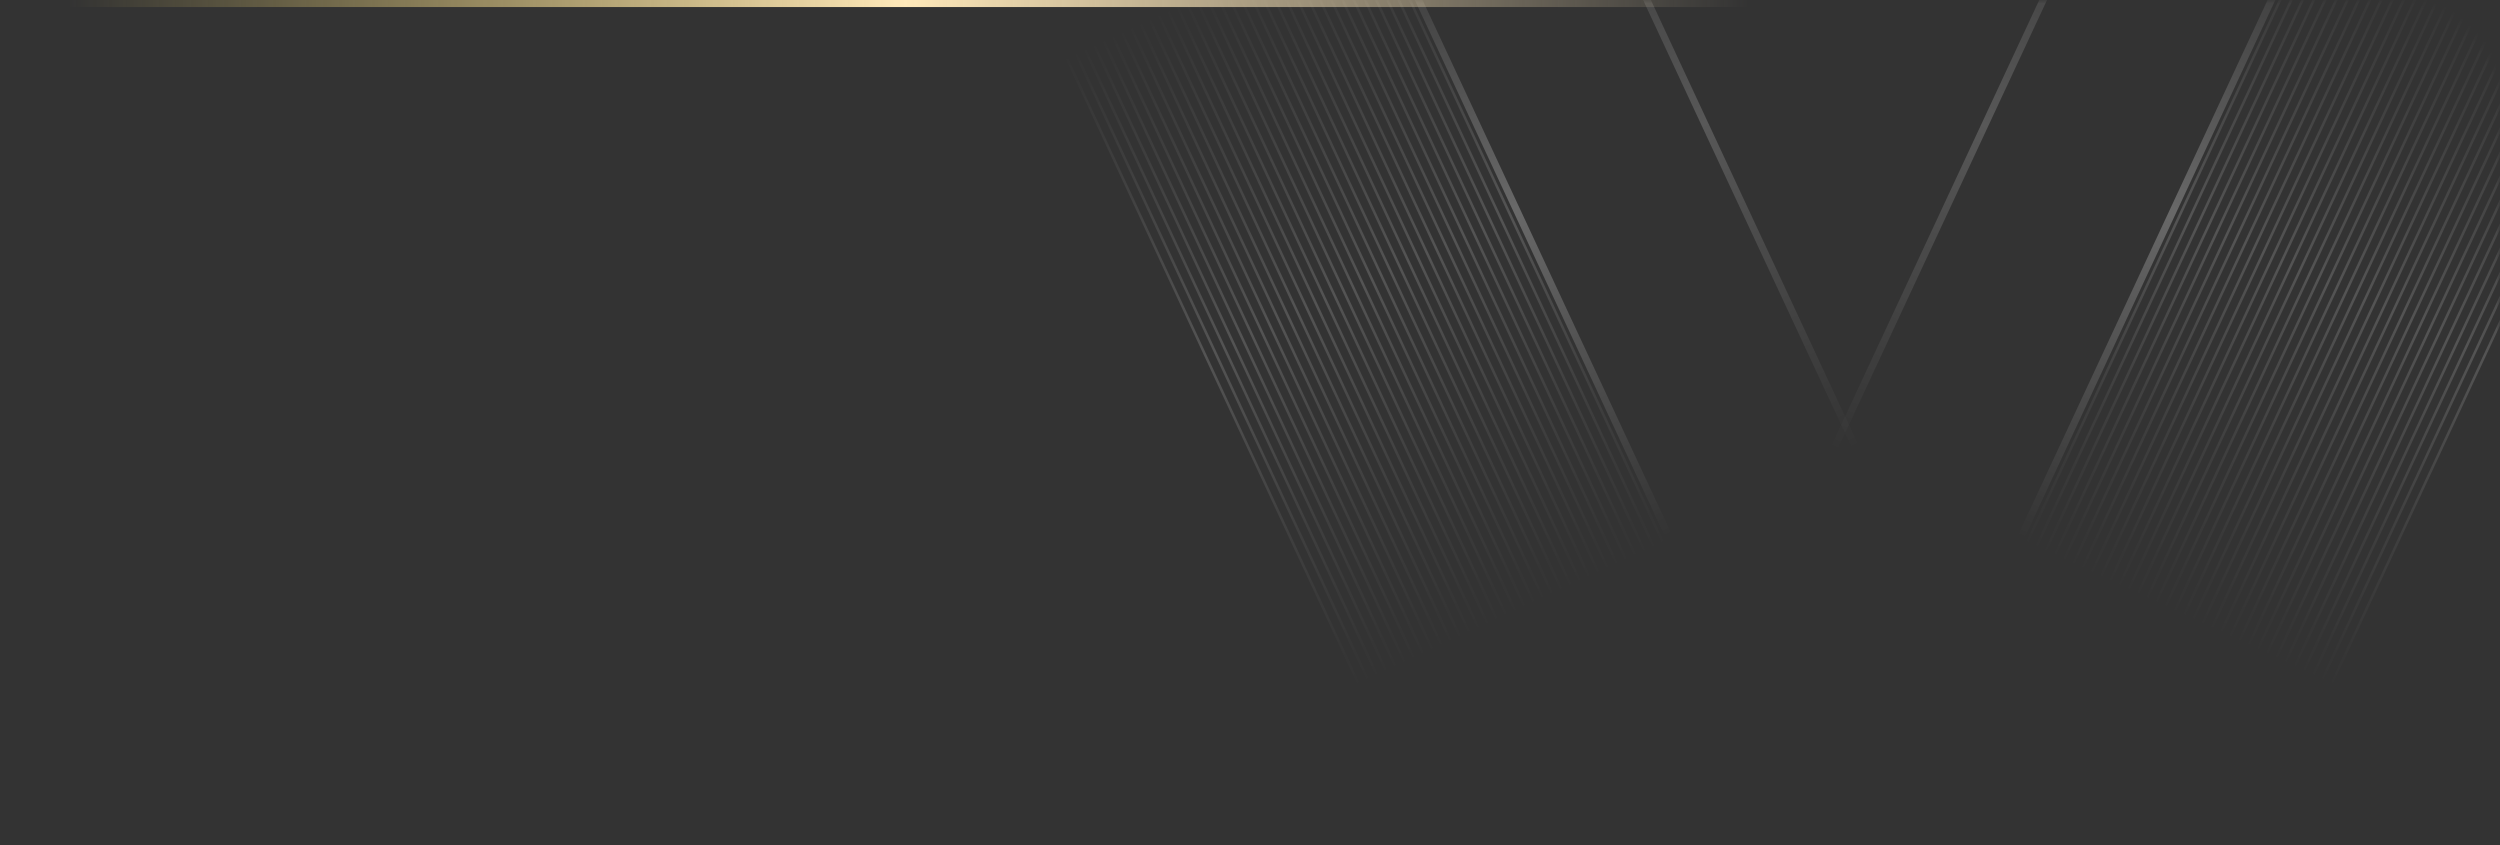 <?xml version="1.0" encoding="UTF-8"?>
<svg width="355px" height="120px" viewBox="0 0 355 120" version="1.1" xmlns="http://www.w3.org/2000/svg" xmlns:xlink="http://www.w3.org/1999/xlink">
    <rect x="0" y="0" width="355" height="120" fill="#333333" stroke="none"/>
    <title>装饰</title>
    <defs>
        <rect id="path-1" x="0" y="0" width="355" height="120" rx="14"></rect>
        <linearGradient x1="16.197%" y1="50.001%" x2="81.148%" y2="49.999%" id="linearGradient-3">
            <stop stop-color="#FFFFFF" stop-opacity="0" offset="0%"></stop>
            <stop stop-color="#FFFFFF" offset="52.131%"></stop>
            <stop stop-color="#FFFFFF" stop-opacity="0" offset="100%"></stop>
        </linearGradient>
        <linearGradient x1="15.443%" y1="50%" x2="81.436%" y2="50%" id="linearGradient-4">
            <stop stop-color="#FFFFFF" stop-opacity="0" offset="0%"></stop>
            <stop stop-color="#FFFFFF" stop-opacity="0.151" offset="24.844%"></stop>
            <stop stop-color="#FFFFFF" stop-opacity="0.401" offset="52.479%"></stop>
            <stop stop-color="#FFFFFF" stop-opacity="0.148" offset="81.024%"></stop>
            <stop stop-color="#FFFFFF" stop-opacity="0" offset="100%"></stop>
        </linearGradient>
        <linearGradient x1="0%" y1="0%" x2="100%" y2="0%" id="linearGradient-5">
            <stop stop-color="#FBDD66" stop-opacity="0" offset="0%"></stop>
            <stop stop-color="#FFE9BA" offset="49.81%"></stop>
            <stop stop-color="#FAE4B8" stop-opacity="0" offset="100%"></stop>
        </linearGradient>
    </defs>
    <g id="充值相关" stroke="none" stroke-width="1" fill="none" fill-rule="evenodd">
        <g id="我的-已开通UVIP" transform="translate(-10, -98)">
            <g id="装饰" transform="translate(10, 98)">
                <mask id="mask-2" fill="white">
                    <use xlink:href="#path-1"></use>
                </mask>
                <g id="蒙版备份"></g>
                <g id="编组-14" mask="url(#mask-2)" opacity="0.4">
                    <g transform="translate(139.101, -51.194)">
                        <g id="编组备份" transform="translate(67.684, 85.194) scale(-1, 1) rotate(-65) translate(-67.684, -85.194) translate(-7.935, 45.775)">
                            <rect id="矩形备份-35" fill="url(#linearGradient-3)" opacity="0.653" x="0" y="29.385" width="151.239" height="1"></rect>
                            <rect id="矩形备份-36" fill="url(#linearGradient-3)" opacity="0.449" x="0" y="0" width="151.239" height="1"></rect>
                            <path d="M0,30.819 L151.239,30.819 L151.239,31.18 L0,31.18 Z M2.27373675e-13,32.263 L151.239,32.263 L151.239,32.624 L2.27373675e-13,32.624 Z M2.27373675e-13,33.707 L151.239,33.707 L151.239,34.068 L2.27373675e-13,34.068 Z M0,35.151 L151.239,35.151 L151.239,35.512 L0,35.512 Z M0,36.596 L151.239,36.596 L151.239,36.957 L0,36.957 Z M2.27373675e-13,38.04 L151.239,38.04 L151.239,38.401 L2.27373675e-13,38.401 Z M0,39.484 L151.239,39.484 L151.239,39.845 L0,39.845 Z M0,40.928 L151.239,40.928 L151.239,41.289 L0,41.289 Z M0,42.372 L151.239,42.372 L151.239,42.733 L0,42.733 Z M0,43.817 L151.239,43.817 L151.239,44.178 L0,44.178 Z M2.27373675e-13,45.261 L151.239,45.261 L151.239,45.622 L2.27373675e-13,45.622 Z M2.27373675e-13,46.705 L151.239,46.705 L151.239,47.066 L2.27373675e-13,47.066 Z M0,48.149 L151.239,48.149 L151.239,48.51 L0,48.51 Z M0,49.593 L151.239,49.593 L151.239,49.954 L0,49.954 Z M2.27373675e-13,51.038 L151.239,51.038 L151.239,51.399 L2.27373675e-13,51.399 Z M2.27373675e-13,52.482 L151.239,52.482 L151.239,52.843 L2.27373675e-13,52.843 Z M0,53.926 L151.239,53.926 L151.239,54.287 L0,54.287 Z M-2.27373675e-13,55.37 L151.239,55.37 L151.239,55.731 L-2.27373675e-13,55.731 Z M-2.27373675e-13,56.814 L151.239,56.814 L151.239,57.176 L-2.27373675e-13,57.176 Z M0,58.259 L151.239,58.259 L151.239,58.62 L0,58.62 Z M0,59.703 L151.239,59.703 L151.239,60.064 L0,60.064 Z M2.27373675e-13,61.147 L151.239,61.147 L151.239,61.508 L2.27373675e-13,61.508 Z M0,62.591 L151.239,62.591 L151.239,62.952 L0,62.952 Z M2.27373675e-13,64.036 L151.239,64.036 L151.239,64.397 L2.27373675e-13,64.397 Z M2.27373675e-13,65.48 L151.239,65.48 L151.239,65.841 L2.27373675e-13,65.841 Z M0,66.924 L151.239,66.924 L151.239,67.285 L0,67.285 Z M0,68.368 L151.239,68.368 L151.239,68.729 L0,68.729 Z M-2.27373675e-13,69.812 L151.239,69.812 L151.239,70.173 L-2.27373675e-13,70.173 Z M0,71.257 L151.239,71.257 L151.239,71.618 L0,71.618 Z M0,72.701 L151.239,72.701 L151.239,73.062 L0,73.062 Z M2.27373675e-13,74.145 L151.239,74.145 L151.239,74.506 L2.27373675e-13,74.506 Z M2.27373675e-13,75.589 L151.239,75.589 L151.239,75.95 L2.27373675e-13,75.95 Z M0,77.033 L151.239,77.033 L151.239,77.394 L0,77.394 Z M0,78.478 L151.239,78.478 L151.239,78.839 L0,78.839 Z" id="形状结合" fill="url(#linearGradient-4)"></path>
                        </g>
                        <g id="编组备份-3" transform="translate(178.113, 85.194) rotate(-65) translate(-178.113, -85.194) translate(102.493, 45.775)">
                            <rect id="矩形备份-35" fill="url(#linearGradient-3)" opacity="0.653" x="0" y="29.385" width="151.239" height="1"></rect>
                            <rect id="矩形备份-36" fill="url(#linearGradient-3)" opacity="0.449" x="3.63797881e-12" y="0" width="151.239" height="1"></rect>
                            <path d="M0,30.819 L151.239,30.819 L151.239,31.18 L0,31.18 Z M4.54747351e-13,32.263 L151.239,32.263 L151.239,32.624 L4.54747351e-13,32.624 Z M4.54747351e-13,33.707 L151.239,33.707 L151.239,34.068 L4.54747351e-13,34.068 Z M0,35.151 L151.239,35.151 L151.239,35.512 L0,35.512 Z M0,36.596 L151.239,36.596 L151.239,36.957 L0,36.957 Z M4.54747351e-13,38.04 L151.239,38.04 L151.239,38.401 L4.54747351e-13,38.401 Z M0,39.484 L151.239,39.484 L151.239,39.845 L0,39.845 Z M0,40.928 L151.239,40.928 L151.239,41.289 L0,41.289 Z M0,42.372 L151.239,42.372 L151.239,42.733 L0,42.733 Z M0,43.817 L151.239,43.817 L151.239,44.178 L0,44.178 Z M0,45.261 L151.239,45.261 L151.239,45.622 L0,45.622 Z M4.54747351e-13,46.705 L151.239,46.705 L151.239,47.066 L4.54747351e-13,47.066 Z M0,48.149 L151.239,48.149 L151.239,48.51 L0,48.51 Z M0,49.593 L151.239,49.593 L151.239,49.954 L0,49.954 Z M4.54747351e-13,51.038 L151.239,51.038 L151.239,51.399 L4.54747351e-13,51.399 Z M4.54747351e-13,52.482 L151.239,52.482 L151.239,52.843 L4.54747351e-13,52.843 Z M0,53.926 L151.239,53.926 L151.239,54.287 L0,54.287 Z M0,55.37 L151.239,55.37 L151.239,55.731 L0,55.731 Z M0,56.814 L151.239,56.814 L151.239,57.176 L0,57.176 Z M0,58.259 L151.239,58.259 L151.239,58.62 L0,58.62 Z M0,59.703 L151.239,59.703 L151.239,60.064 L0,60.064 Z M4.54747351e-13,61.147 L151.239,61.147 L151.239,61.508 L4.54747351e-13,61.508 Z M0,62.591 L151.239,62.591 L151.239,62.952 L0,62.952 Z M4.54747351e-13,64.036 L151.239,64.036 L151.239,64.397 L4.54747351e-13,64.397 Z M4.54747351e-13,65.48 L151.239,65.48 L151.239,65.841 L4.54747351e-13,65.841 Z M0,66.924 L151.239,66.924 L151.239,67.285 L0,67.285 Z M0,68.368 L151.239,68.368 L151.239,68.729 L0,68.729 Z M0,69.812 L151.239,69.812 L151.239,70.173 L0,70.173 Z M0,71.257 L151.239,71.257 L151.239,71.618 L0,71.618 Z M0,72.701 L151.239,72.701 L151.239,73.062 L0,73.062 Z M0,74.145 L151.239,74.145 L151.239,74.506 L0,74.506 Z M4.54747351e-13,75.589 L151.239,75.589 L151.239,75.95 L4.54747351e-13,75.95 Z M0,77.033 L151.239,77.033 L151.239,77.394 L0,77.394 Z M0,78.478 L151.239,78.478 L151.239,78.839 L0,78.839 Z" id="形状结合" fill="url(#linearGradient-4)"></path>
                        </g>
                    </g>
                </g>
                <rect id="矩形" fill="url(#linearGradient-5)" x="9" y="0" width="240" height="1"></rect>
            </g>
        </g>
    </g>
</svg>